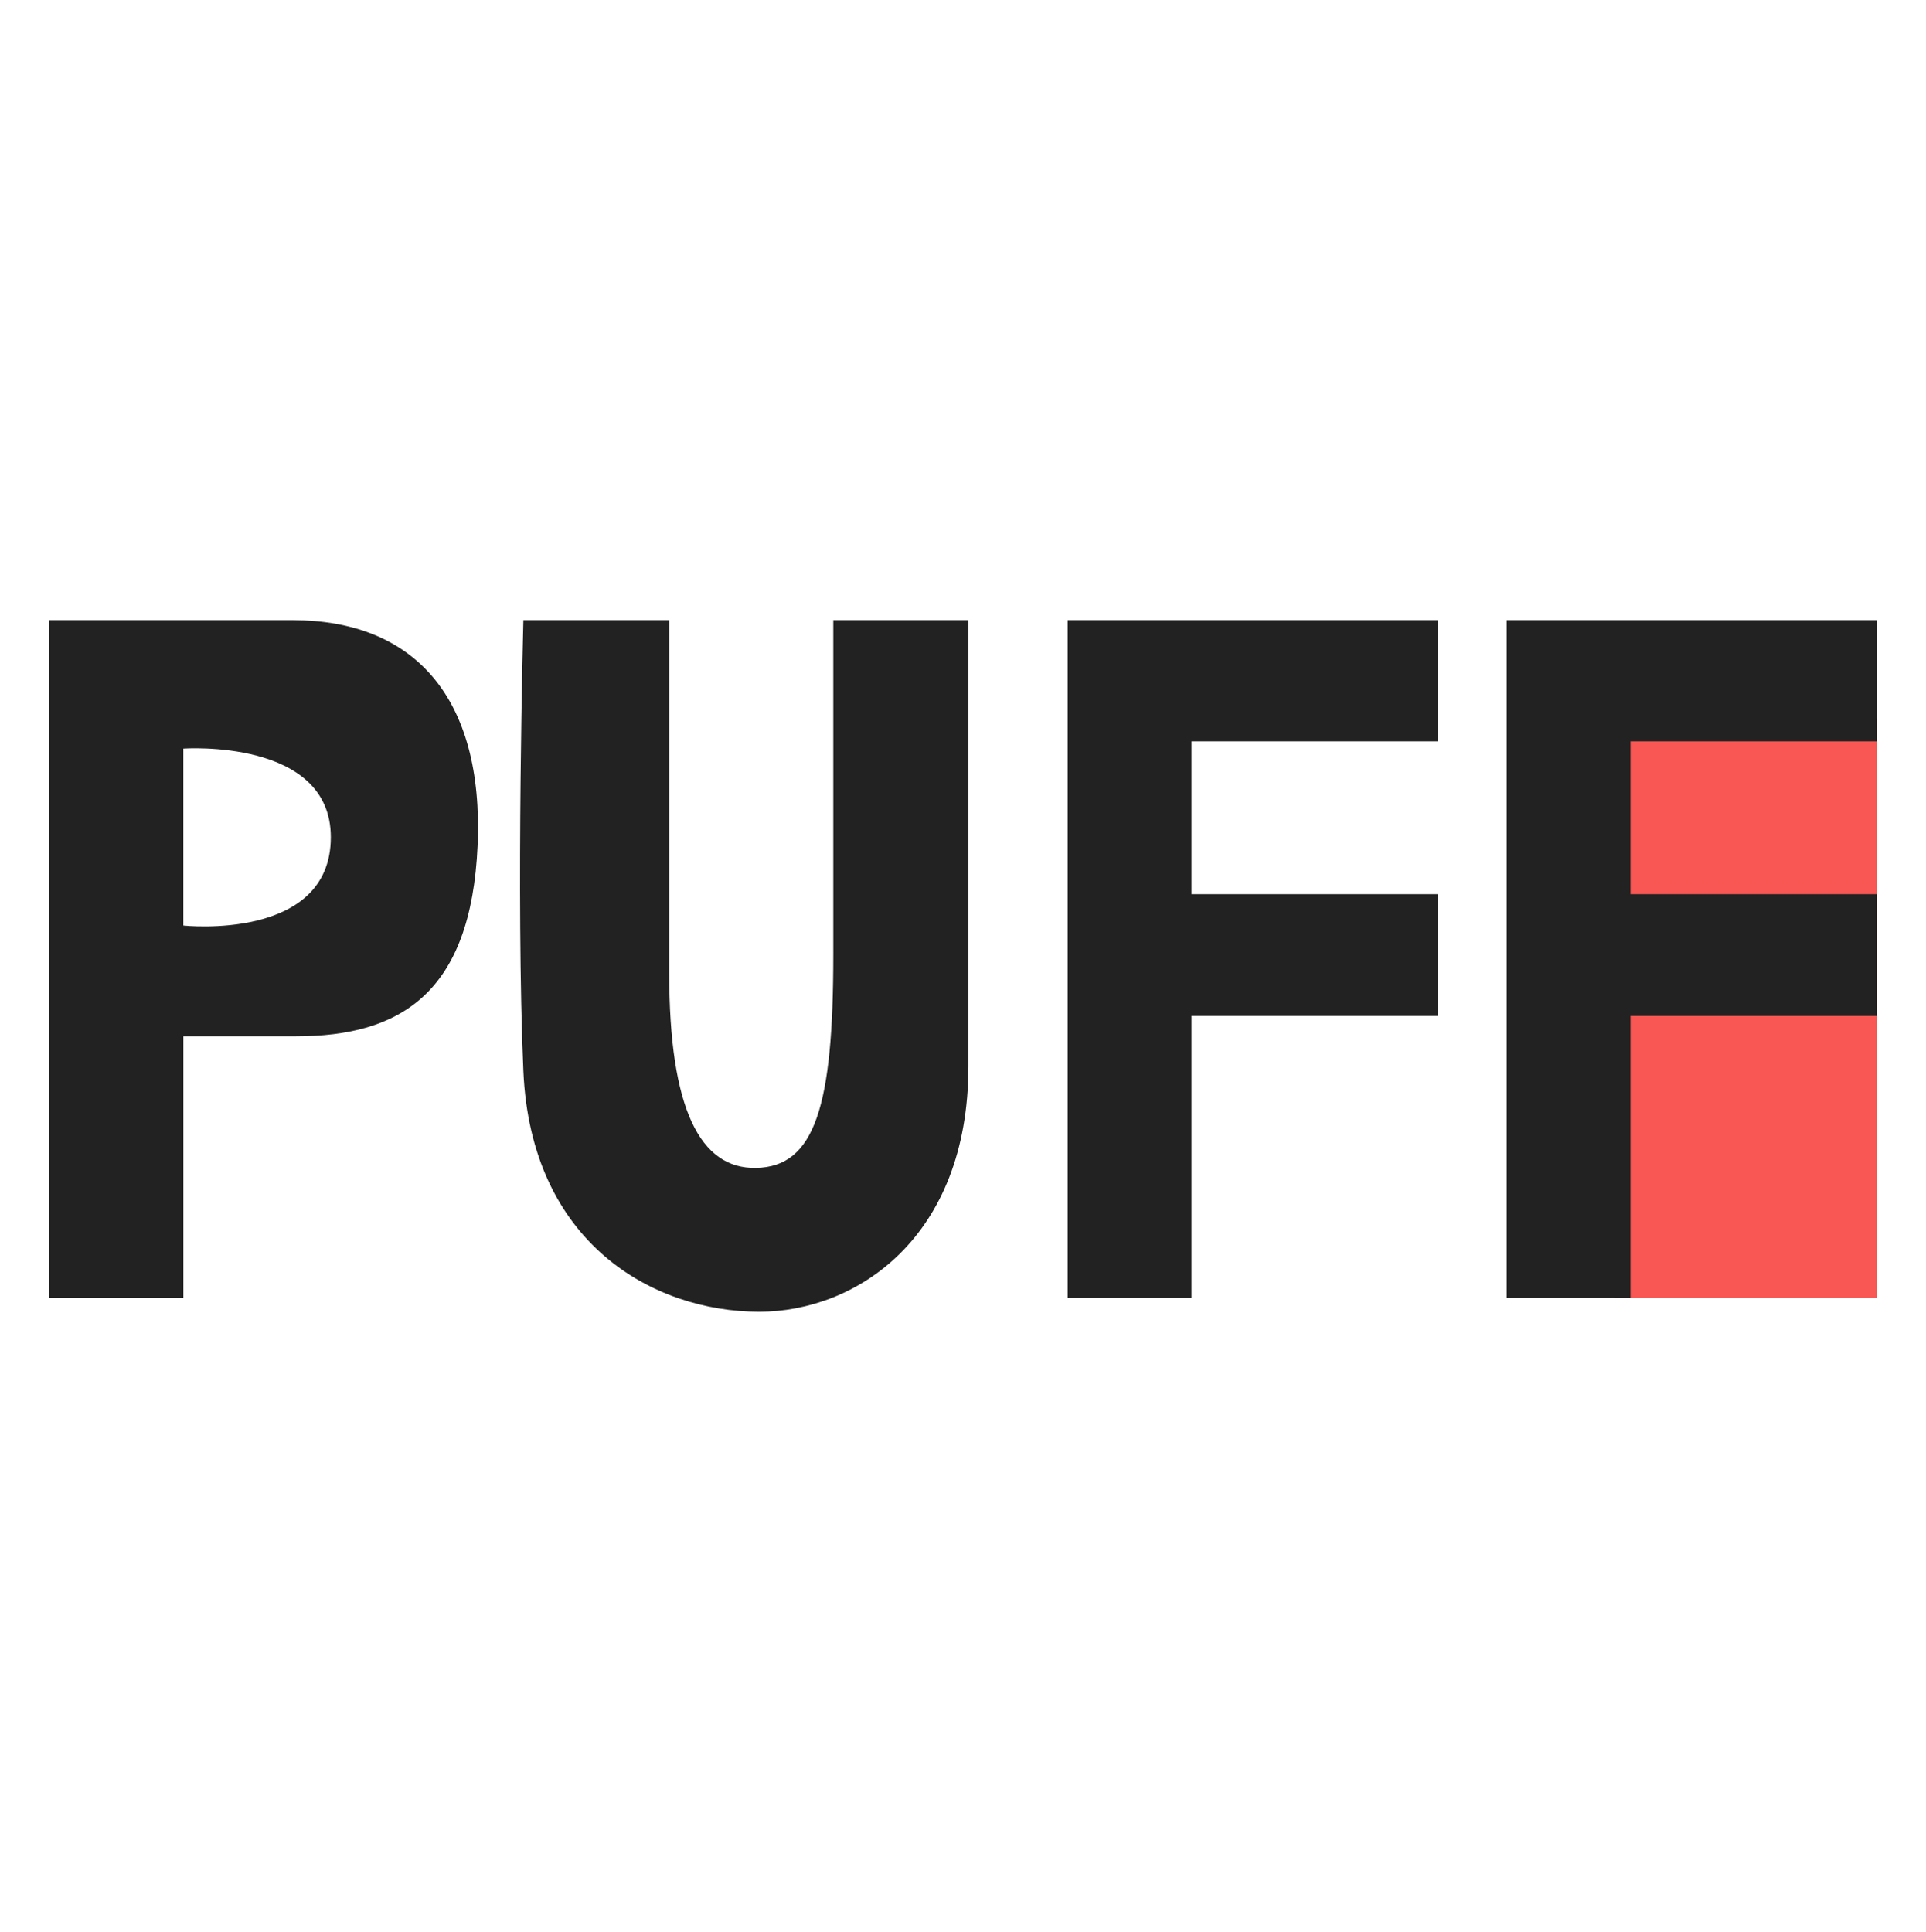 <svg width="310" height="311" viewBox="0 0 310 311" fill="none" xmlns="http://www.w3.org/2000/svg">
<path d="M171.846 99.83V208.926H191.779V163.529H231.397V143.937H191.779V119.336H231.397V99.83H171.846Z" fill="#222222"/>
<path d="M302.058 115.715H259.879V208.925H302.058V115.715Z" fill="#F95753"/>
<path d="M242.507 99.83V208.926H262.44V163.529H302.058V143.937H262.44V119.336H302.058V99.83H242.507Z" fill="#222222"/>
<path d="M47.12 99.83H7.942V208.95H29.518V166.809H47.647C64.387 166.809 75.839 159.908 76.874 136.082C77.909 112.255 66.632 99.83 47.12 99.83ZM29.512 148.984V120.501C29.512 120.501 53.246 118.821 53.246 134.761C53.252 151.576 29.518 148.984 29.518 148.984H29.512Z" fill="#222222"/>
<path d="M84.24 99.83H107.713V156.622C107.713 178.546 112.71 188.174 121.687 188.001C131.186 187.821 134.125 178.025 134.125 153.69V99.83H155.874V171.62C155.874 199.409 137.665 211.151 122.214 211.151C105.04 211.151 85.448 200.035 84.24 172.414C83.031 144.793 84.24 99.83 84.24 99.83Z" fill="#222222"/>
</svg>
